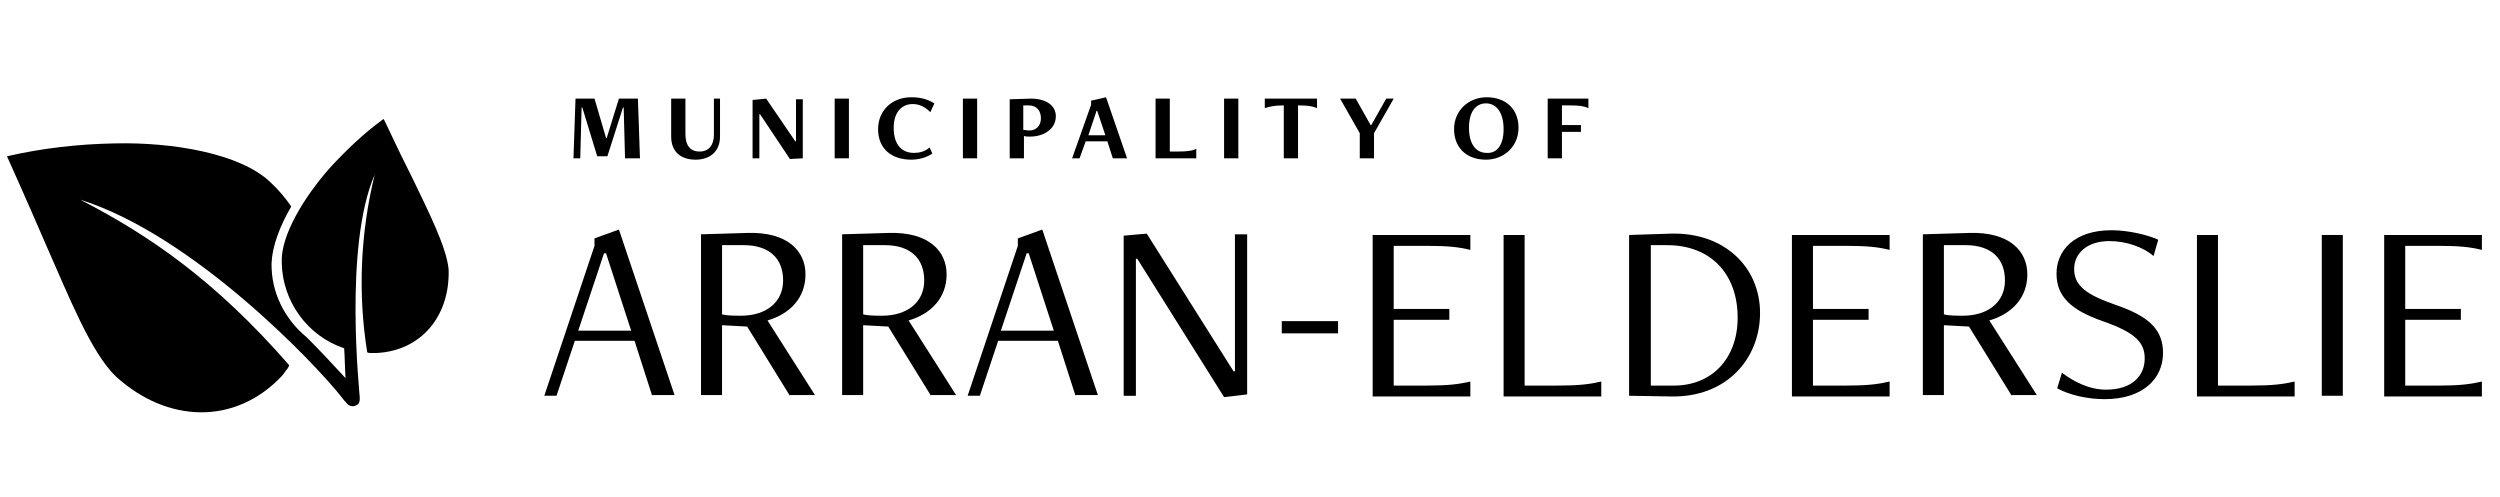 <?xml version="1.0" encoding="utf-8"?>
<!-- Generator: Adobe Illustrator 24.1.2, SVG Export Plug-In . SVG Version: 6.00 Build 0)  -->
<svg version="1.1" id="Layer_1" xmlns="http://www.w3.org/2000/svg" xmlns:xlink="http://www.w3.org/1999/xlink" x="0px" y="0px"
	 viewBox="0 0 368.5 73.3" style="enable-background:new 0 0 368.5 73.3;" xml:space="preserve">
<style type="text/css">
	.st0{enable-background:new    ;}
</style>
<g id="Group_5744" transform="translate(9420.53 7655.336)">
	<g class="st0">
		<path d="M-9328.4-7632l-0.2-7.5h-0.1l-2.3,7.2h-1.5l-2.2-7.2h-0.1l-0.2,7.5h-1l0.3-8.8h2.8l1.7,5.8h0.1l1.8-5.8h2.8l0.3,8.8
			H-9328.4z"/>
		<path d="M-9315.4-7640.8h1v5.6c0,2.2-1.5,3.4-3.6,3.4s-3.6-1.1-3.6-3.4v-5.6h2.1v5.2c0,1.7,0.7,2.6,2.1,2.6c1.4,0,2.1-1,2.1-2.5
			V-7640.8z"/>
		<path d="M-9304.1-7631.9l-4.4-6.6h-0.1v6.5h-1v-8.6l2-0.2l4.3,6.3h0.1v-6.2h1v8.7L-9304.1-7631.9z"/>
		<path d="M-9297.5-7632v-8.8h2.1v8.8H-9297.5z"/>
		<path d="M-9283.1-7632.7c-0.9,0.6-2,0.9-3.1,0.9c-2.9,0-4.9-1.6-4.9-4.5c0-2.7,2-4.7,4.9-4.7c1.4,0,2.4,0.3,3.4,0.9l-0.6,1.3
			c-0.7-0.7-1.5-1.2-2.6-1.2c-1.6,0-2.8,1.2-2.8,3.5c0,2.5,1.2,3.7,3,3.7c0.8,0,1.6-0.2,2.3-0.8L-9283.1-7632.7z"/>
		<path d="M-9278.6-7632v-8.8h2.1v8.8H-9278.6z"/>
		<path d="M-9271.7-7632v-8.7l3.1-0.1c2.4,0,3.7,1.1,3.7,2.6c0,1.9-1.8,3-3.8,3c-0.3,0-0.7,0-0.9-0.1v3.3H-9271.7z M-9269.7-7639.8
			v3.6c0.2,0,0.6,0.1,0.9,0.1c1,0,1.7-0.7,1.7-1.8c0-1.1-0.6-1.9-1.8-1.9H-9269.7z"/>
		<path d="M-9256.5-7632l-0.8-2.5h-3.2l-0.9,2.5h-1.1l2.8-7.9v-0.6l2.2-0.5l3.1,9H-9256.5z M-9258.8-7639h-0.1l-1.2,3.6h2.5
			L-9258.8-7639z"/>
		<path d="M-9250.2-7632v-8.8h2.1v7.8h1.1c1.5,0,2.2-0.1,2.8-0.4v1.4H-9250.2z"/>
		<path d="M-9240.1-7632v-8.8h2.1v8.8H-9240.1z"/>
		<path d="M-9231.3-7632v-7.8c-1.5,0-2.1,0.2-2.8,0.4v-1.4h7.7v1.4c-0.7-0.3-1.4-0.4-2.8-0.4v7.8H-9231.3z"/>
		<path d="M-9220.1-7632v-3.7l-2.9-5.1h2.3l2.2,3.9h0.1l2.2-3.9h1.1l-2.9,5.1v3.7H-9220.1z"/>
		<path d="M-9201.5-7631.8c-2.9,0-4.7-1.8-4.7-4.5c0-2.8,2.2-4.7,4.8-4.7c2.9,0,4.7,1.8,4.7,4.5
			C-9196.7-7633.7-9198.9-7631.8-9201.5-7631.8z M-9198.9-7636.3c0-2.5-1.1-3.8-2.6-3.8c-1.4,0-2.5,1.1-2.5,3.6
			c0,2.5,1.1,3.7,2.6,3.7C-9200-7632.7-9198.9-7633.8-9198.9-7636.3z"/>
		<path d="M-9192.4-7632v-8.8h6v1.4c-0.7-0.3-1.3-0.4-2.8-0.4h-1.1v2.9h2.8v1h-2.8v3.9H-9192.4z"/>
	</g>
	<g class="st0">
		<path d="M-9324.4-7597l-2.6-8.1h-8.8l-2.7,8.1h-1.8l7.4-22.1v-1.1l3.6-1.3l8.2,24.4H-9324.4z M-9331.2-7618h-0.3l-3.8,11.4h7.8
			L-9331.2-7618z"/>
		<path d="M-9304.1-7597l-6.3-10.2l-3.7-0.2v10.3h-3.1v-23.7l6.8-0.2c6-0.2,8.6,2.7,8.6,6.1s-2.2,5.8-5.6,6.8l7,11H-9304.1z
			 M-9314.1-7619.2v10.2c0.7,0.2,1.9,0.2,2.8,0.2c3.6,0,6.2-1.9,6.2-5.2c0-3.3-2.1-5.2-5.8-5.2H-9314.1z"/>
		<path d="M-9283.3-7597l-6.3-10.2l-3.7-0.2v10.3h-3.1v-23.7l6.8-0.2c6-0.2,8.6,2.7,8.6,6.1s-2.2,5.8-5.6,6.8l7,11H-9283.3z
			 M-9293.3-7619.2v10.2c0.7,0.2,1.9,0.2,2.8,0.2c3.6,0,6.2-1.9,6.2-5.2c0-3.3-2.1-5.2-5.8-5.2H-9293.3z"/>
		<path d="M-9262-7597l-2.6-8.1h-8.8l-2.7,8.1h-1.8l7.4-22.1v-1.1l3.6-1.3l8.2,24.4H-9262z M-9268.9-7618h-0.3l-3.8,11.4h7.8
			L-9268.9-7618z"/>
		<path d="M-9240.1-7596.8l-12.8-20.4h-0.2v20.2h-1.8v-23.6l3.4-0.3l12.8,20.3h0.2v-20.2h1.8v23.6L-9240.1-7596.8z"/>
		<path d="M-9231.6-7606.2v-1.8h8.3v1.8H-9231.6z"/>
		<path d="M-9218.2-7597v-23.7h14.4v2.2c-1.6-0.4-3.2-0.6-6.5-0.6h-4.8v9.3h8.2v1.6h-8.2v9.7h4.8c3.2,0,4.8-0.2,6.5-0.6v2.2H-9218.2
			z"/>
		<path d="M-9198.9-7597v-23.7h3.1v22.2h4.8c3.2,0,4.8-0.2,6.5-0.6v2.2H-9198.9z"/>
		<path d="M-9180.4-7597v-23.7l6.2-0.2c7.8-0.2,13.1,4.9,13.1,11.7c0,6.7-4.9,12.5-13.2,12.3L-9180.4-7597z M-9173.8-7598.5
			c5.7,0,9.4-4.1,9.4-10c0-6.5-4-10.7-10.4-10.7h-2.4v20.7H-9173.8z"/>
		<path d="M-9156.4-7597v-23.7h14.4v2.2c-1.6-0.4-3.2-0.6-6.5-0.6h-4.8v9.3h8.2v1.6h-8.2v9.7h4.8c3.2,0,4.8-0.2,6.5-0.6v2.2H-9156.4
			z"/>
		<path d="M-9124-7597l-6.3-10.2l-3.7-0.2v10.3h-3.1v-23.7l6.8-0.2c6-0.2,8.6,2.7,8.6,6.1s-2.2,5.8-5.6,6.8l7,11H-9124z
			 M-9134-7619.2v10.2c0.7,0.2,1.9,0.2,2.8,0.2c3.6,0,6.2-1.9,6.2-5.2c0-3.3-2.1-5.2-5.8-5.2H-9134z"/>
		<path d="M-9116.6-7600.4c1.7,1.3,4,2.5,6.5,2.5c3.9,0,5.7-2.1,5.7-4.6c0-2.3-1.3-3.8-6.2-5.5c-4.6-1.6-6.8-3.6-6.8-7
			c0-3.4,2.6-6.4,8.1-6.4c2.5,0,5.4,0.7,6.9,1.4l-0.7,2.4c-1.5-1.3-4-2.2-6.5-2.2c-3.4,0-5.2,1.9-5.2,4.1c0,2.5,1.8,3.8,6.1,5.3
			c5,1.7,7,3.7,7,7.1c0,3.8-3,6.8-8.6,6.8c-2.5,0-5.2-0.6-7-1.6L-9116.6-7600.4z"/>
		<path d="M-9096.7-7597v-23.7h3.1v22.2h4.8c3.2,0,4.8-0.2,6.5-0.6v2.2H-9096.7z"/>
		<path d="M-9078.3-7597v-23.7h3.1v23.7H-9078.3z"/>
		<path d="M-9069.1-7597v-23.7h14.4v2.2c-1.6-0.4-3.2-0.6-6.5-0.6h-4.8v9.3h8.2v1.6h-8.2v9.7h4.8c3.2,0,4.8-0.2,6.5-0.6v2.2H-9069.1
			z"/>
	</g>
	<path id="Path_13808" d="M-9359.7-7629c-2.4-4.7-4.2-8.8-4.3-8.8c-2.9,2.1-5.5,4.6-7.9,7.2c-3.8,4.3-7.3,10-7.1,14
		c0.1,5.7,3.8,10.8,9.2,12.6c0.1,1.4,0.1,2.8,0.2,4.4c-2.1-2.3-4-4.3-5.7-6c-3.3-2.7-5.3-6.7-5.2-11c0.1-2.4,1.2-5.4,2.9-8.3
		c-0.9-1.3-1.9-2.5-3.1-3.6c-4.4-4.2-14.3-5.9-22.9-5.7c-5.4,0.1-10.7,0.7-15.9,1.9c0,0,2.8,6.2,5.9,13.4
		c3.2,7.2,6.5,15.6,10.2,19.1c7.5,6.8,17.5,7.2,24.4-0.1c0.2-0.2,0.4-0.5,0.6-0.8c0.2-0.2,0.4-0.5,0.5-0.8
		c-10.8-12.4-20.5-19.1-30.8-24.4c16.6,5.2,34.7,24.2,38.6,29.2c0.2,0.3,0.4,0.5,0.6,0.7c0.3,0.5,1,0.7,1.5,0.4
		c0.2-0.1,0.3-0.2,0.4-0.4c0.1-0.2,0.1-0.5,0.1-0.7c0-0.6-2.4-22.3,2.2-32.9c-2.1,8.6-2.5,17.5-1.1,26.2c0.2,0.1,0.4,0.1,0.6,0.1
		c0.2,0,0.5,0,0.7,0c6.7-0.3,10.9-5.5,10.7-12.3C-9354.7-7618.9-9357.4-7624.2-9359.7-7629z"/>
</g>
</svg>
